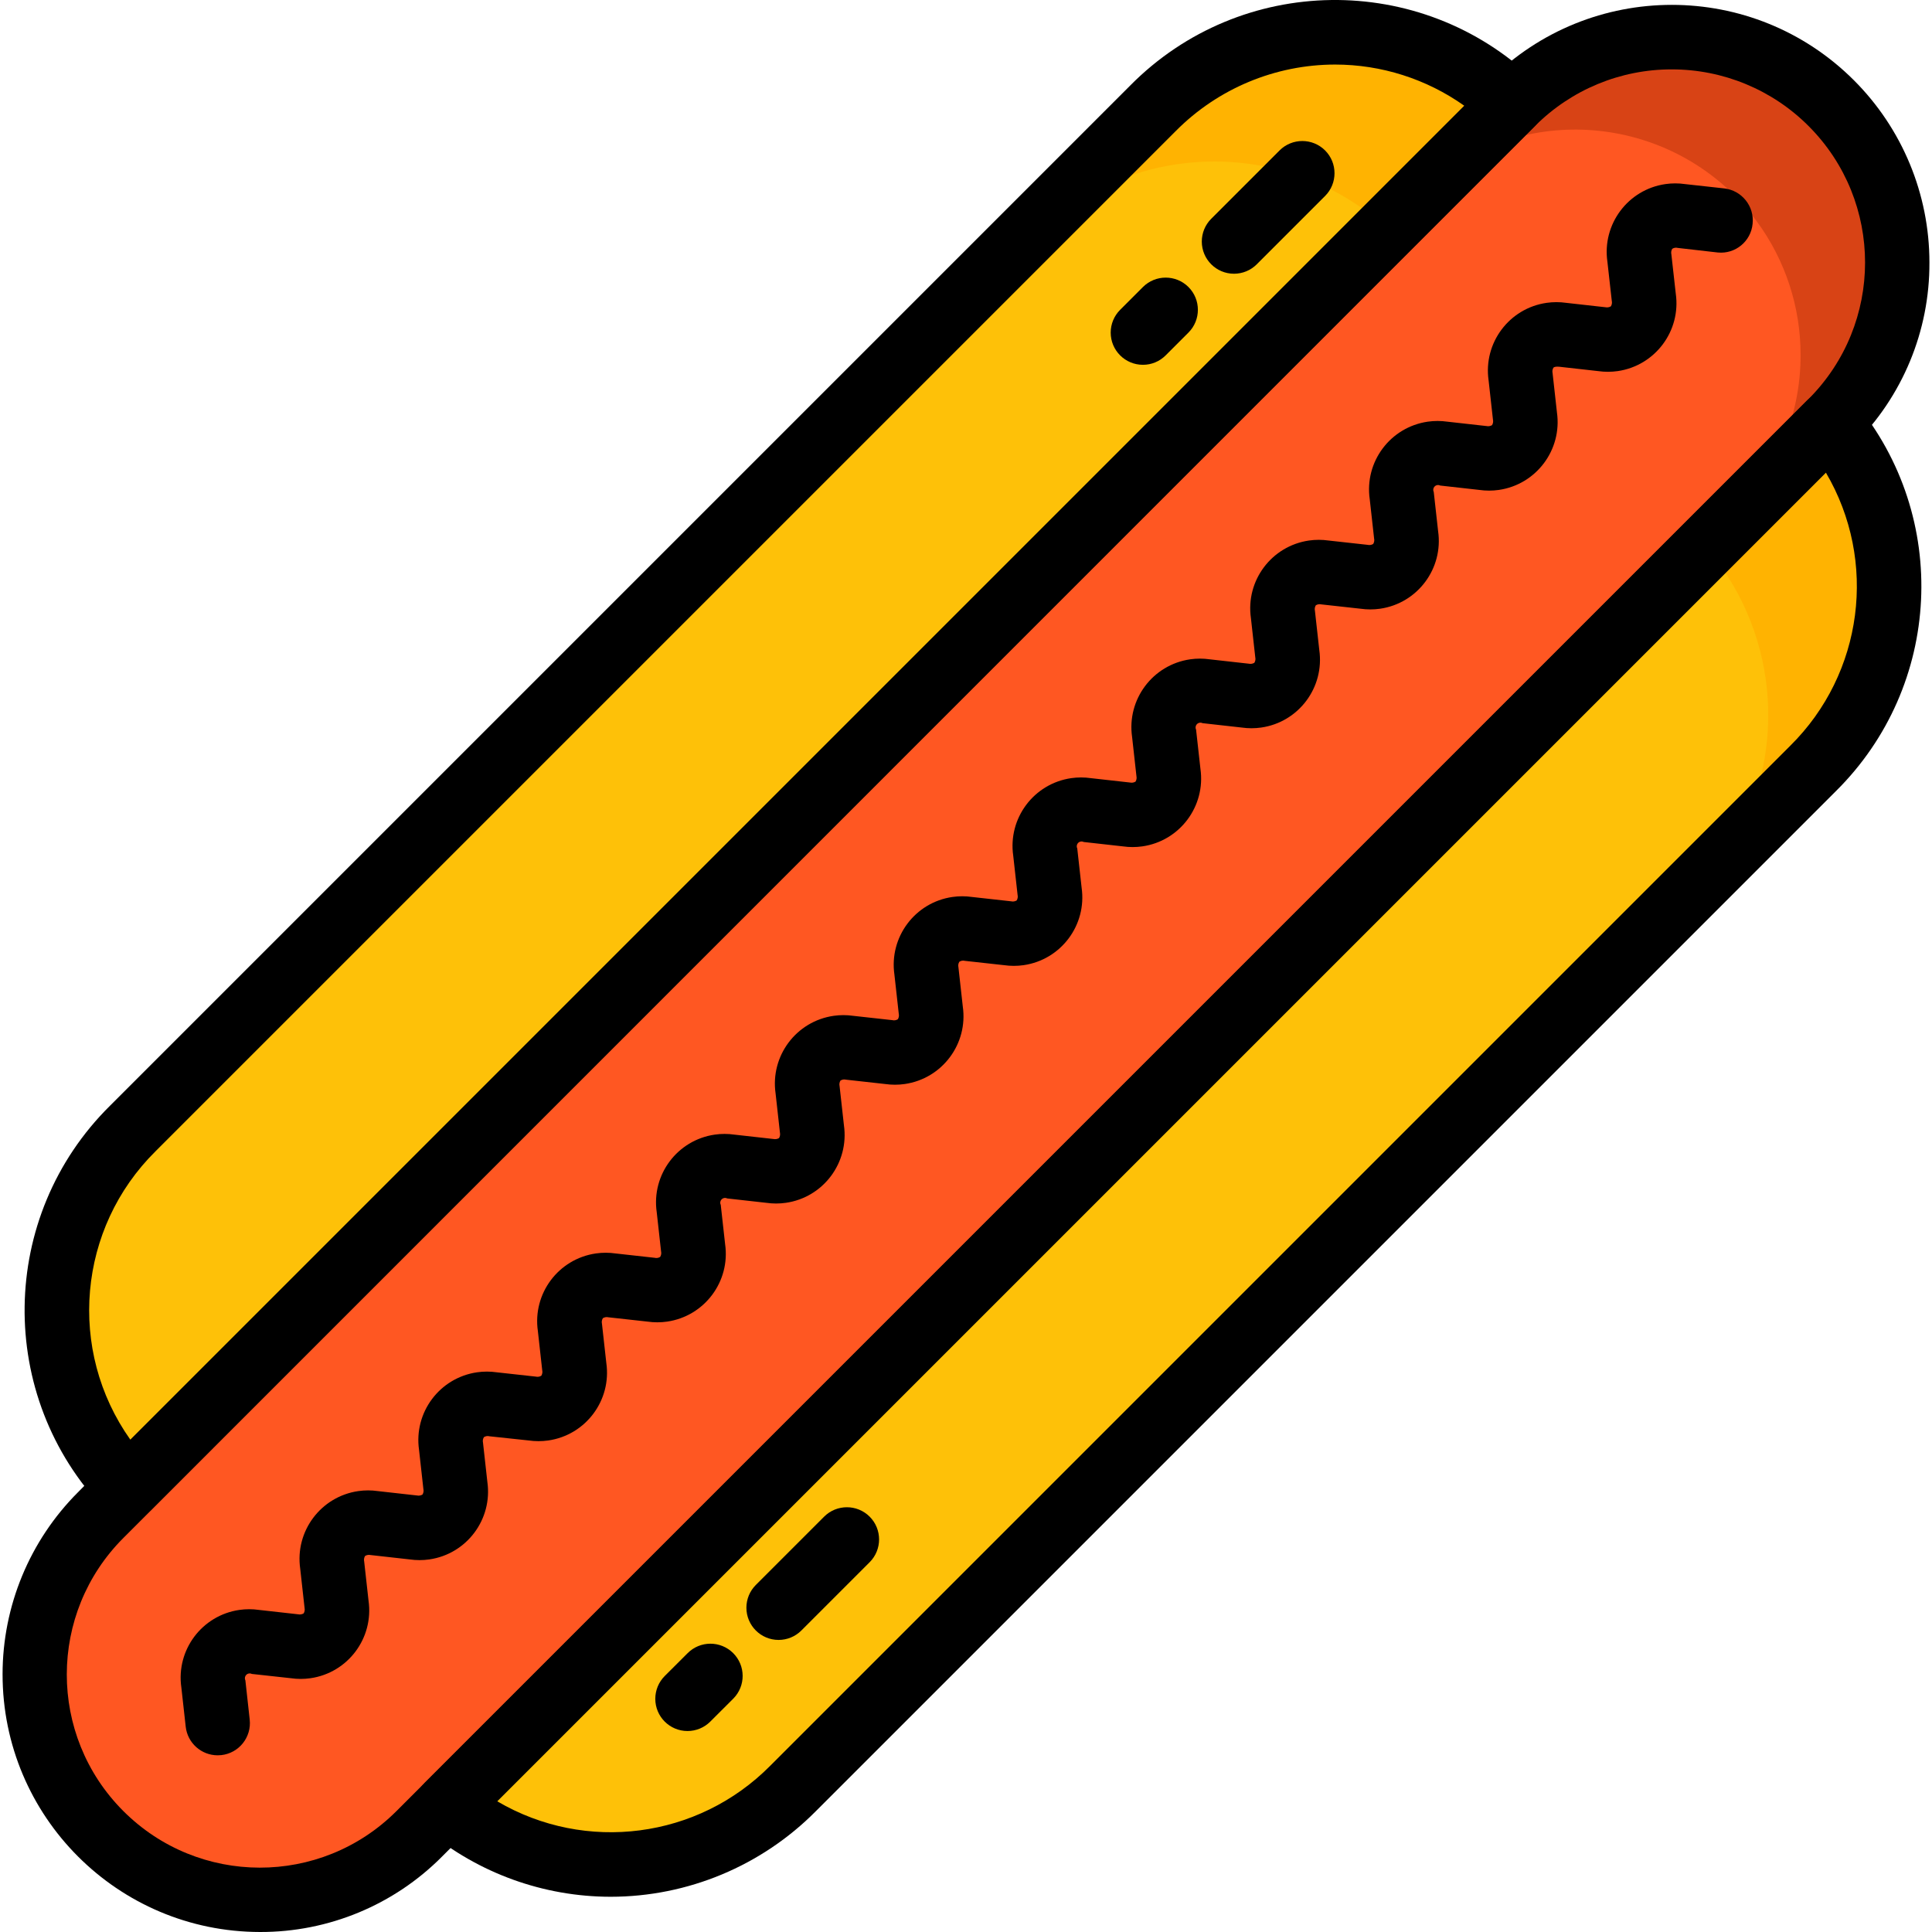 <?xml version="1.0" encoding="iso-8859-1"?>
<!-- Generator: Adobe Illustrator 19.0.0, SVG Export Plug-In . SVG Version: 6.00 Build 0)  -->
<svg xmlns="http://www.w3.org/2000/svg" xmlns:xlink="http://www.w3.org/1999/xlink" version="1.1" id="Capa_1" x="0px" y="0px" viewBox="0 0 511.998 511.998" style="enable-background:new 0 0 511.998 511.998;" xml:space="preserve">
<path style="fill:#D84315;" d="M502.773,69.565c0.043,15.856-6.255,31.063-17.494,42.242l-374.12,374.12  c-2.176,2.202-4.548,4.199-7.083,5.974c-26.608,19.448-63.935,13.645-83.383-12.963c-17.358-23.749-14.823-56.613,5.982-77.41  l7.254-7.339L400.795,27.322c23.331-23.331,61.153-23.331,84.476-0.009C496.484,38.519,502.773,53.717,502.773,69.565z"/>
<path style="fill:#FF5722;" d="M477.172,94.056c0.043,15.856-6.255,31.063-17.494,42.242L104.076,491.9  c-26.608,19.448-63.935,13.645-83.383-12.963c-17.358-23.749-14.823-56.613,5.982-77.41l7.254-7.339L382.277,45.841  c26.617-19.448,63.952-13.637,83.4,12.98C473.153,69.044,477.181,81.392,477.172,94.056z"/>
<path d="M68.917,511.997c-37.702-0.026-68.253-30.611-68.236-68.313c0.009-18.075,7.185-35.407,19.952-48.19l7.22-7.305  L394.762,21.289c26.659-26.659,69.883-26.668,96.551-0.009c12.809,12.801,20.003,30.167,20.003,48.275  c0.085,18.134-7.134,35.543-20.02,48.301L117.193,491.96C104.435,504.837,87.043,512.049,68.917,511.997z M443.037,18.388  c-13.577-0.026-26.608,5.368-36.209,14.968L32.742,407.527c-20.012,19.96-20.063,52.363-0.102,72.375  c19.96,20.012,52.363,20.063,72.375,0.102c0.034-0.034,0.068-0.068,0.102-0.102l374.137-374.129  c19.995-19.978,20.012-52.38,0.034-72.375C469.68,23.772,456.631,18.379,443.037,18.388z"/>
<path d="M57.678,465.173c-4.344-0.009-7.988-3.277-8.465-7.595L48.061,447.2c-1.434-9.925,5.453-19.124,15.378-20.558  c1.715-0.247,3.465-0.247,5.18,0l10.377,1.161c0.503,0.111,1.033,0.026,1.476-0.239c0.265-0.435,0.35-0.964,0.239-1.468  l-1.152-10.377c-1.425-9.933,5.47-19.133,15.395-20.566c1.715-0.247,3.448-0.247,5.163,0l10.377,1.161  c0.503,0.111,1.033,0.017,1.468-0.239c0.273-0.444,0.358-0.964,0.239-1.468l-1.152-10.377c-1.425-9.925,5.462-19.124,15.386-20.558  c1.715-0.247,3.465-0.247,5.18,0l10.369,1.144c0.503,0.119,1.033,0.034,1.468-0.23c0.273-0.444,0.358-0.973,0.239-1.476  l-1.152-10.377c-1.434-9.925,5.453-19.124,15.378-20.558c1.715-0.247,3.465-0.247,5.18,0l10.377,1.152  c0.503,0.128,1.033,0.043,1.476-0.23c0.273-0.444,0.358-0.973,0.239-1.476l-1.152-10.377c-1.434-9.925,5.453-19.124,15.378-20.558  c1.715-0.247,3.465-0.247,5.18,0l10.377,1.161c0.503,0.102,1.033,0.017,1.476-0.239c0.265-0.435,0.35-0.964,0.239-1.468  l-1.152-10.377c-1.425-9.925,5.462-19.124,15.386-20.558c1.715-0.247,3.465-0.247,5.18,0l10.369,1.144  c0.503,0.128,1.033,0.043,1.468-0.239c0.273-0.444,0.358-0.964,0.239-1.468l-1.152-10.377c-1.425-9.925,5.462-19.133,15.386-20.558  c1.715-0.247,3.456-0.247,5.171,0l10.377,1.152c0.503,0.119,1.033,0.034,1.468-0.23c0.273-0.444,0.358-0.973,0.239-1.476  l-1.152-10.377c-1.434-9.925,5.453-19.124,15.378-20.558c1.715-0.247,3.465-0.247,5.18,0l10.377,1.161  c0.503,0.111,1.033,0.026,1.476-0.239c0.265-0.435,0.35-0.964,0.239-1.468l-1.152-10.377c-1.425-9.933,5.47-19.133,15.395-20.566  c1.715-0.247,3.448-0.247,5.163,0l10.377,1.161c0.503,0.111,1.033,0.017,1.468-0.239c0.273-0.444,0.358-0.964,0.239-1.468  l-1.152-10.377c-1.425-9.925,5.462-19.124,15.386-20.558c1.715-0.247,3.465-0.247,5.18,0l10.369,1.144  c0.503,0.119,1.033,0.034,1.468-0.23c0.273-0.444,0.358-0.973,0.239-1.476l-1.152-10.377c-1.434-9.925,5.453-19.124,15.378-20.558  c1.715-0.247,3.465-0.247,5.18,0l10.377,1.161c0.503,0.111,1.033,0.026,1.476-0.239c0.273-0.444,0.358-0.973,0.239-1.476  l-1.152-10.377c-1.434-9.925,5.453-19.133,15.378-20.558c1.715-0.247,3.465-0.247,5.18,0l10.377,1.161  c0.503,0.111,1.033,0.026,1.476-0.239c0.265-0.444,0.35-0.973,0.23-1.468l-1.161-10.369c-1.425-9.925,5.462-19.133,15.386-20.558  c1.715-0.247,3.456-0.247,5.171,0l10.377,1.144c4.685,0.521,8.064,4.736,7.544,9.421c-0.452,4.625-4.566,8.013-9.191,7.569  c-0.077-0.009-0.154-0.017-0.23-0.026l-10.394-1.186c-0.503-0.137-1.041-0.051-1.476,0.23c-0.265,0.444-0.35,0.973-0.23,1.476  l1.161,10.369c1.434,9.925-5.462,19.133-15.386,20.566c-1.715,0.247-3.456,0.247-5.171,0l-10.377-1.161  c-0.862-0.077-1.306,0.077-1.476,0.239c-0.265,0.435-0.35,0.964-0.23,1.459l1.152,10.386c1.425,9.933-5.47,19.133-15.395,20.566  c-1.715,0.247-3.456,0.247-5.163,0l-10.377-1.161c-0.632-0.316-1.4-0.06-1.707,0.572c-0.179,0.358-0.179,0.777,0,1.135l1.152,10.377  c1.434,9.925-5.453,19.124-15.369,20.558c-1.724,0.247-3.465,0.247-5.189,0l-10.368-1.144c-0.503-0.119-1.033-0.043-1.476,0.23  c-0.273,0.444-0.358,0.964-0.239,1.468l1.152,10.377c1.425,9.925-5.462,19.133-15.386,20.558c-1.715,0.247-3.456,0.247-5.171,0  l-10.377-1.161c-0.632-0.316-1.4-0.051-1.715,0.58c-0.179,0.358-0.179,0.785,0,1.144l1.152,10.369  c1.425,9.925-5.462,19.133-15.386,20.558c-1.715,0.247-3.456,0.247-5.171,0l-10.377-1.161c-0.632-0.316-1.4-0.06-1.707,0.572  c-0.179,0.358-0.179,0.777,0,1.135l1.152,10.377c1.434,9.925-5.453,19.124-15.369,20.558c-1.724,0.247-3.465,0.247-5.189,0  l-10.369-1.144c-0.503-0.128-1.041-0.043-1.476,0.239c-0.273,0.444-0.358,0.964-0.239,1.468l1.152,10.377  c1.434,9.925-5.453,19.124-15.378,20.558c-1.715,0.247-3.465,0.247-5.18,0l-10.377-1.152c-0.503-0.128-1.033-0.043-1.476,0.23  c-0.273,0.444-0.358,0.964-0.239,1.468l1.152,10.377c1.425,9.925-5.462,19.133-15.386,20.558c-1.715,0.247-3.456,0.247-5.171,0  l-10.377-1.161c-0.632-0.316-1.4-0.06-1.707,0.572c-0.179,0.358-0.179,0.777,0,1.135l1.152,10.377  c1.434,9.925-5.453,19.124-15.369,20.558c-1.724,0.247-3.473,0.247-5.189,0l-10.369-1.144c-0.503-0.119-1.033-0.034-1.468,0.239  c-0.273,0.444-0.358,0.964-0.239,1.468l1.152,10.377c1.434,9.925-5.453,19.124-15.369,20.558c-1.724,0.247-3.465,0.247-5.189,0  l-10.403-1.109c-0.503-0.137-1.041-0.051-1.476,0.23c-0.273,0.444-0.358,0.964-0.239,1.468l1.152,10.377  c1.425,9.925-5.462,19.133-15.386,20.558c-1.715,0.247-3.456,0.247-5.171,0l-10.377-1.161c-0.503-0.111-1.033-0.026-1.468,0.239  c-0.273,0.444-0.358,0.973-0.239,1.476l1.152,10.369c1.425,9.925-5.462,19.133-15.386,20.558c-1.715,0.247-3.456,0.247-5.171,0  l-10.369-1.135c-0.632-0.316-1.4-0.06-1.707,0.572c-0.179,0.358-0.179,0.777,0,1.135l1.144,10.386  c0.521,4.685-2.85,8.901-7.527,9.421h-0.009C58.318,465.155,57.994,465.173,57.678,465.173z"/>
<g>
	<path style="fill:#FFB301;" d="M400.71,27.408L33.929,394.189c-21.65-22.811-24.867-57.483-7.766-83.887   c2.569-4.096,5.607-7.877,9.046-11.265l270.349-270.35C331.68,2.515,373.897,1.952,400.71,27.408z"/>
	<path style="fill:#FFB301;" d="M480.5,203.63l-270.35,270.35c-24.372,24.407-63.15,26.753-90.287,5.462   c-0.444-0.282-0.87-0.597-1.28-0.939l366.44-366.44C507.322,139.2,505.368,178.831,480.5,203.63z"/>
</g>
<g>
	<path style="fill:#FEC108;" d="M367.599,60.519l-333.67,333.67c-21.65-22.811-24.867-57.483-7.766-83.887L273.642,62.823   C299.303,37.051,340.709,36.035,367.599,60.519z"/>
	<path style="fill:#FEC108;" d="M457.886,226.244L210.151,473.979c-24.372,24.407-63.15,26.753-90.287,5.462l333.243-333.243   C471.847,169.043,473.776,201.334,457.886,226.244z"/>
</g>
<path d="M33.929,402.723h-0.111c-2.304-0.034-4.497-0.99-6.076-2.663c-28.844-30.09-28.204-77.76,1.434-107.056l270.35-270.35  c29.305-29.638,76.966-30.278,107.056-1.434c3.422,3.243,3.559,8.645,0.316,12.067c-0.051,0.051-0.102,0.111-0.154,0.162  L39.962,400.231C38.366,401.826,36.199,402.723,33.929,402.723z M353.8,17.107c-15.856,0.017-31.046,6.358-42.208,17.614  l-270.35,270.35c-20.643,20.404-23.485,52.756-6.708,76.445L388.037,28.014C378.035,20.922,366.071,17.107,353.8,17.107z"/>
<path d="M161.85,502.661c-17.784-0.009-35.005-6.221-48.694-17.58c-3.635-2.995-4.156-8.372-1.161-12.007  c0.179-0.213,0.358-0.418,0.555-0.614l366.44-366.44c1.715-1.673,4.045-2.569,6.443-2.492c2.398,0.119,4.642,1.246,6.178,3.098  c25.251,30.474,23.05,75.182-5.078,103.028l-270.35,270.35C201.805,494.495,182.254,502.644,161.85,502.661z M131.785,477.367  c23.425,13.765,53.208,9.891,72.332-9.421l270.35-270.349l0,0c19.312-19.116,23.195-48.898,9.421-72.332L131.785,477.367z"/>
<path d="M182.194,458.738c-4.711,0-8.534-3.815-8.534-8.534c0-2.27,0.896-4.438,2.5-6.042l6.042-6.033  c3.32-3.354,8.721-3.379,12.075-0.06c3.354,3.32,3.379,8.721,0.06,12.075c-0.026,0.026-0.043,0.043-0.068,0.068l-6.042,6.033  C186.632,457.842,184.464,458.738,182.194,458.738z"/>
<path d="M206.336,434.596c-4.711,0-8.534-3.823-8.534-8.534c0-2.261,0.896-4.429,2.5-6.033l18.1-18.1  c3.328-3.328,8.739-3.328,12.067,0s3.328,8.739,0,12.067l-18.1,18.1C210.774,433.7,208.598,434.596,206.336,434.596z"/>
<path d="M302.879,96.676c-4.711,0-8.534-3.823-8.534-8.534c0-2.261,0.896-4.429,2.5-6.033l6.042-6.042  c3.328-3.328,8.739-3.328,12.067,0c3.328,3.328,3.328,8.739,0,12.067l0,0l-6.042,6.042C307.316,95.78,305.149,96.685,302.879,96.676  z"/>
<path d="M327.021,72.543c-4.711,0-8.534-3.823-8.534-8.534c0-2.261,0.896-4.429,2.5-6.033l18.109-18.109  c3.328-3.328,8.739-3.328,12.067,0c3.328,3.328,3.328,8.739,0,12.067l0,0l-18.109,18.109  C331.458,71.647,329.282,72.543,327.021,72.543z"/>
<g>
</g>
<g>
</g>
<g>
</g>
<g>
</g>
<g>
</g>
<g>
</g>
<g>
</g>
<g>
</g>
<g>
</g>
<g>
</g>
<g>
</g>
<g>
</g>
<g>
</g>
<g>
</g>
<g>
</g>
</svg>

